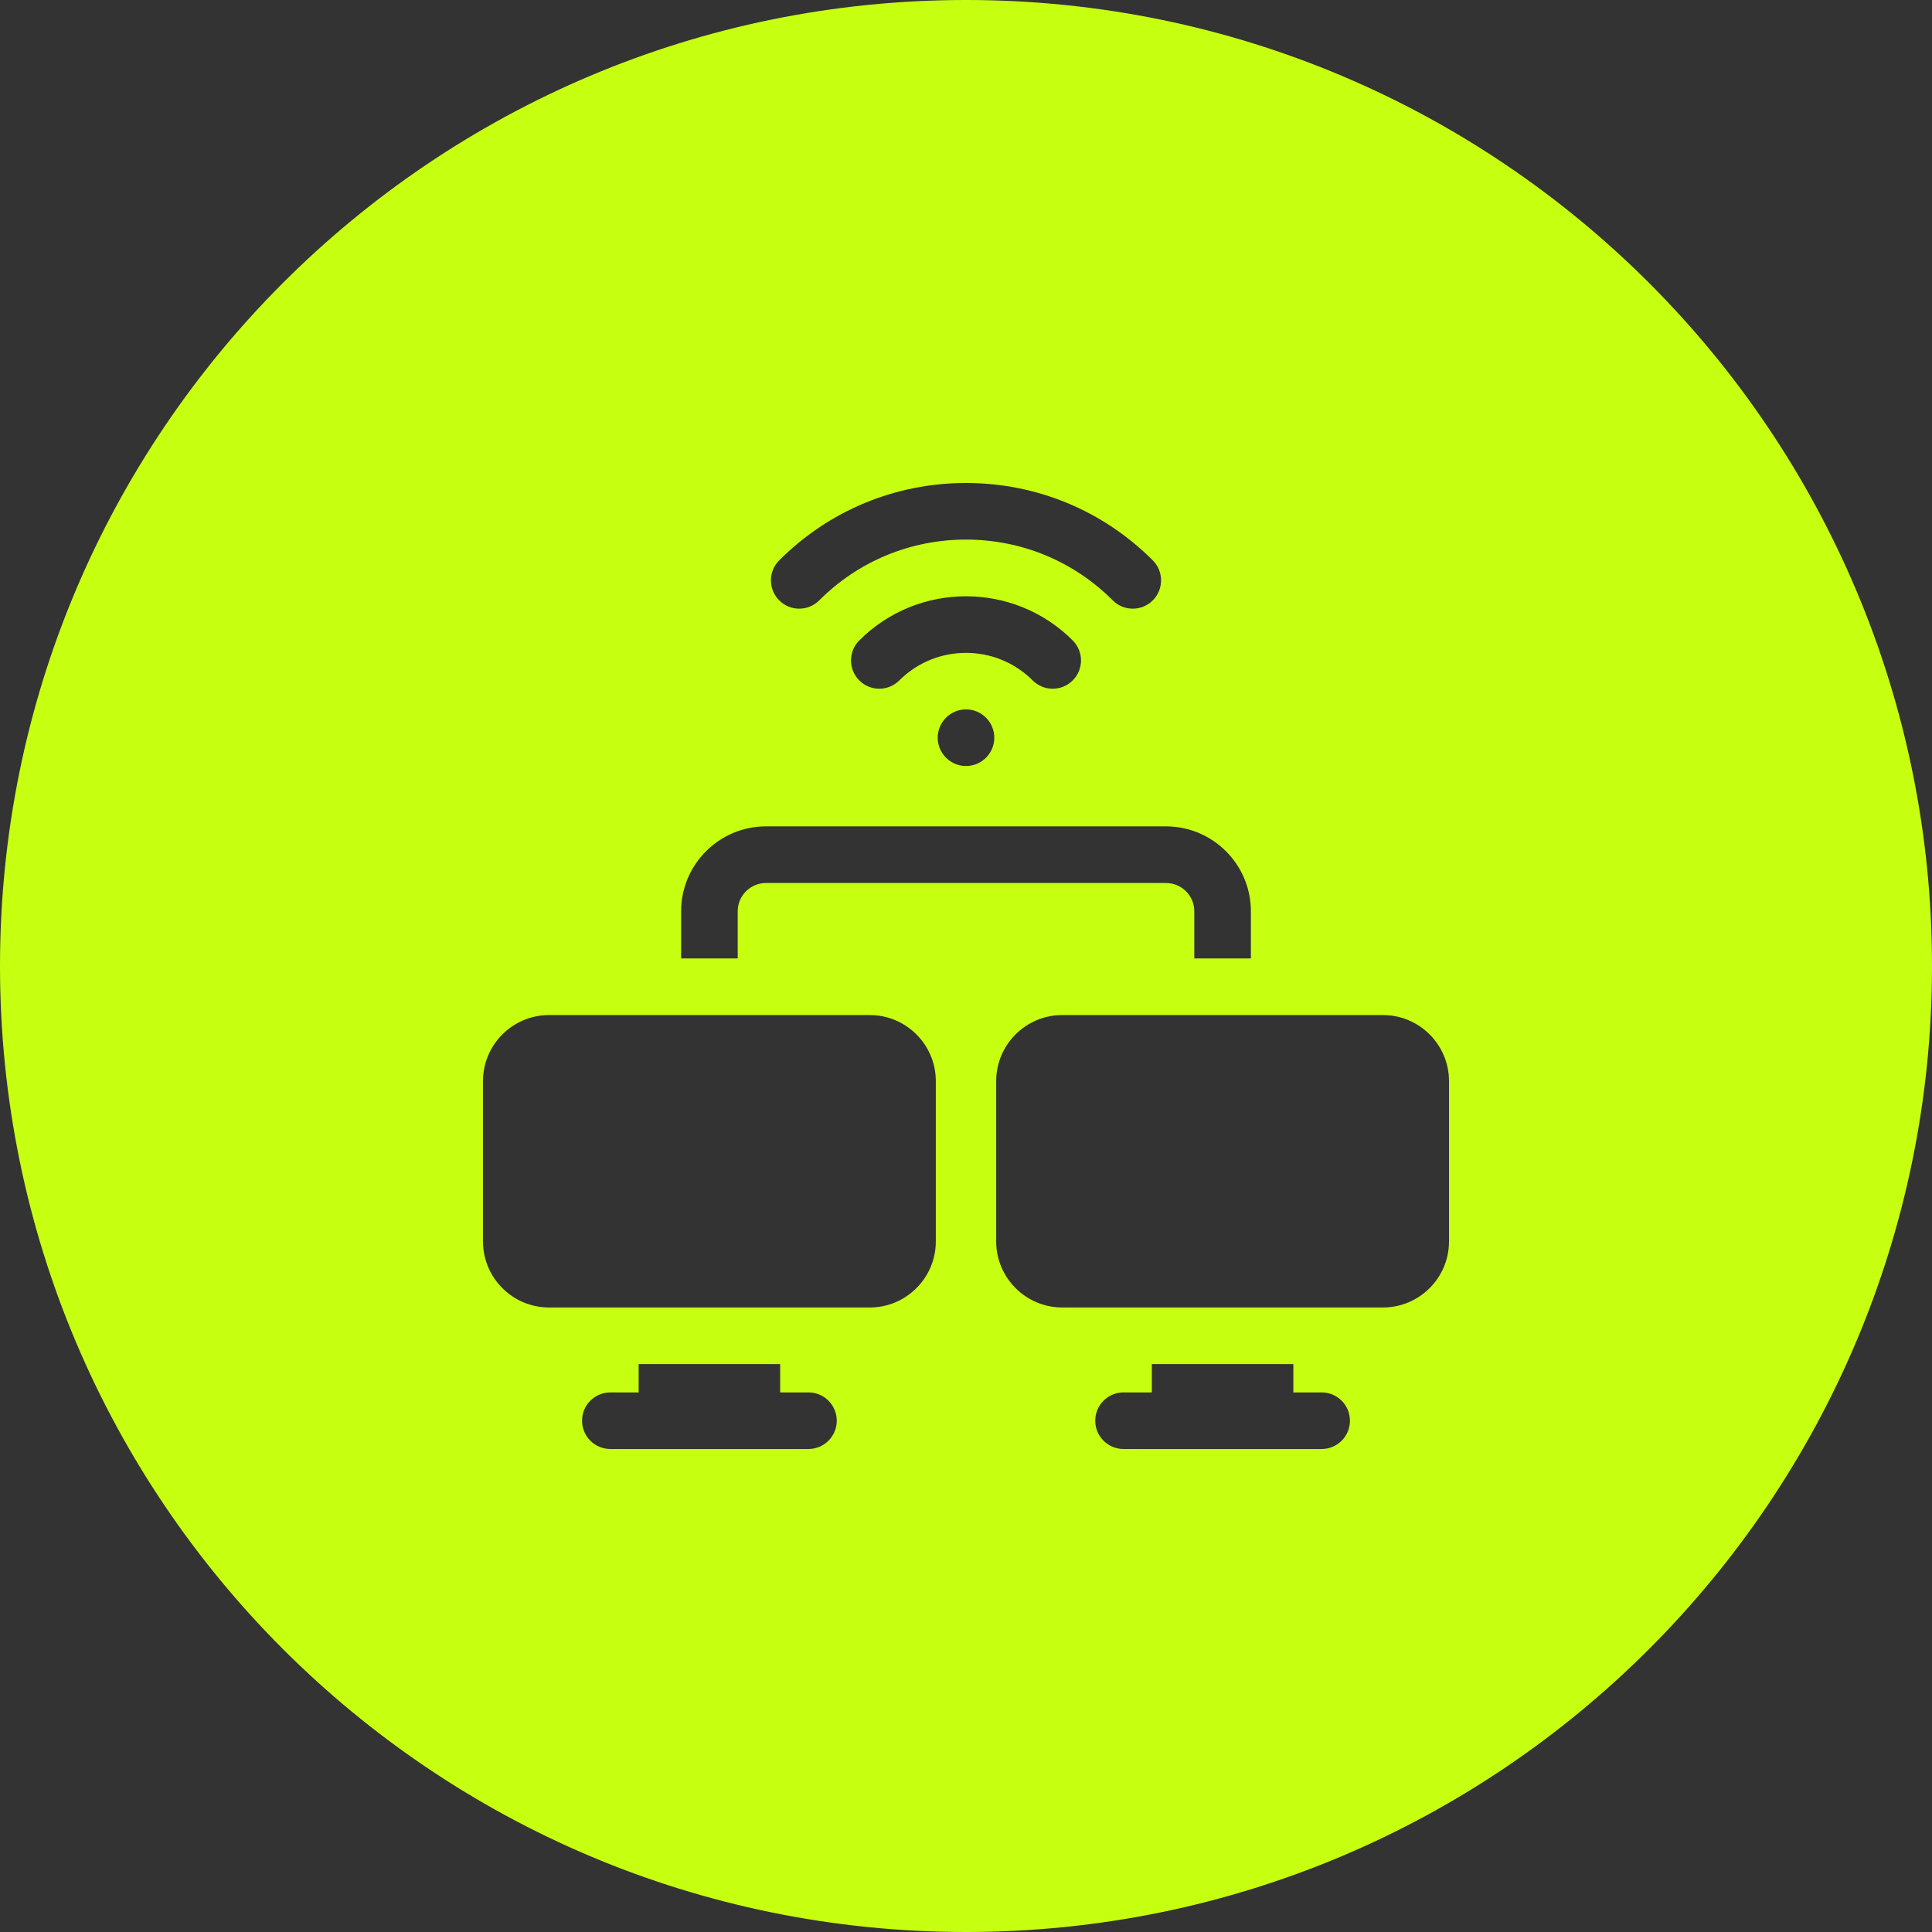 <?xml version="1.0" encoding="UTF-8"?>
<svg xmlns="http://www.w3.org/2000/svg" width="48" height="48" viewBox="0 0 48 48" fill="none">
  <rect x="0" y="0" width="48" height="48" fill="#333333" stroke="none"/>
  <path d="M24 0C37.255 0 48 10.745 48 24C48 37.255 37.255 48 24 48C10.745 48 0 37.255 0 24C0 10.745 10.745 0 24 0ZM15.867 34.594H15.164C14.776 34.594 14.461 34.909 14.461 35.297C14.461 35.685 14.776 36 15.164 36H20.086C20.474 36 20.789 35.685 20.789 35.297C20.789 34.909 20.474 34.594 20.086 34.594H19.383V33.891H15.867V34.594ZM28.617 34.594H27.914C27.526 34.594 27.211 34.909 27.211 35.297C27.211 35.685 27.526 36 27.914 36H32.836C33.224 36 33.539 35.685 33.539 35.297C33.539 34.909 33.224 34.594 32.836 34.594H32.133V33.891H28.617V34.594ZM13.641 25.219C12.736 25.219 12 25.955 12 26.859V30.844C12 31.748 12.736 32.484 13.641 32.484H21.609C22.514 32.484 23.25 31.748 23.25 30.844V26.859C23.25 25.955 22.514 25.219 21.609 25.219H13.641ZM26.391 25.219C25.486 25.219 24.75 25.955 24.75 26.859V30.844C24.75 31.748 25.486 32.484 26.391 32.484H34.359C35.264 32.484 36 31.748 36 30.844V26.859C36 25.955 35.264 25.219 34.359 25.219H26.391ZM19.031 20.531C17.868 20.531 16.922 21.477 16.922 22.641V23.812H18.328V22.641C18.328 22.253 18.643 21.938 19.031 21.938H28.969C29.357 21.938 29.672 22.253 29.672 22.641V23.812H31.078V22.641C31.078 21.477 30.132 20.531 28.969 20.531H19.031ZM24 17.625C23.612 17.625 23.297 17.94 23.297 18.328C23.297 18.716 23.612 19.031 24 19.031C24.388 19.031 24.703 18.716 24.703 18.328C24.703 17.94 24.388 17.625 24 17.625ZM26.651 15.911C25.189 14.449 22.811 14.449 21.349 15.911C21.074 16.186 21.074 16.631 21.349 16.905C21.623 17.18 22.068 17.18 22.343 16.905C23.257 15.992 24.743 15.992 25.657 16.905C25.932 17.18 26.377 17.18 26.651 16.905C26.926 16.631 26.926 16.186 26.651 15.911ZM24 12C22.247 12 20.599 12.682 19.359 13.922C19.085 14.196 19.085 14.641 19.359 14.916C19.634 15.191 20.079 15.191 20.354 14.916C21.327 13.942 22.623 13.406 24 13.406C25.377 13.406 26.673 13.942 27.646 14.916C27.921 15.191 28.366 15.191 28.641 14.916C28.915 14.641 28.915 14.196 28.641 13.922C27.401 12.682 25.753 12 24 12Z" fill="#C7FF11"></path>
</svg>

